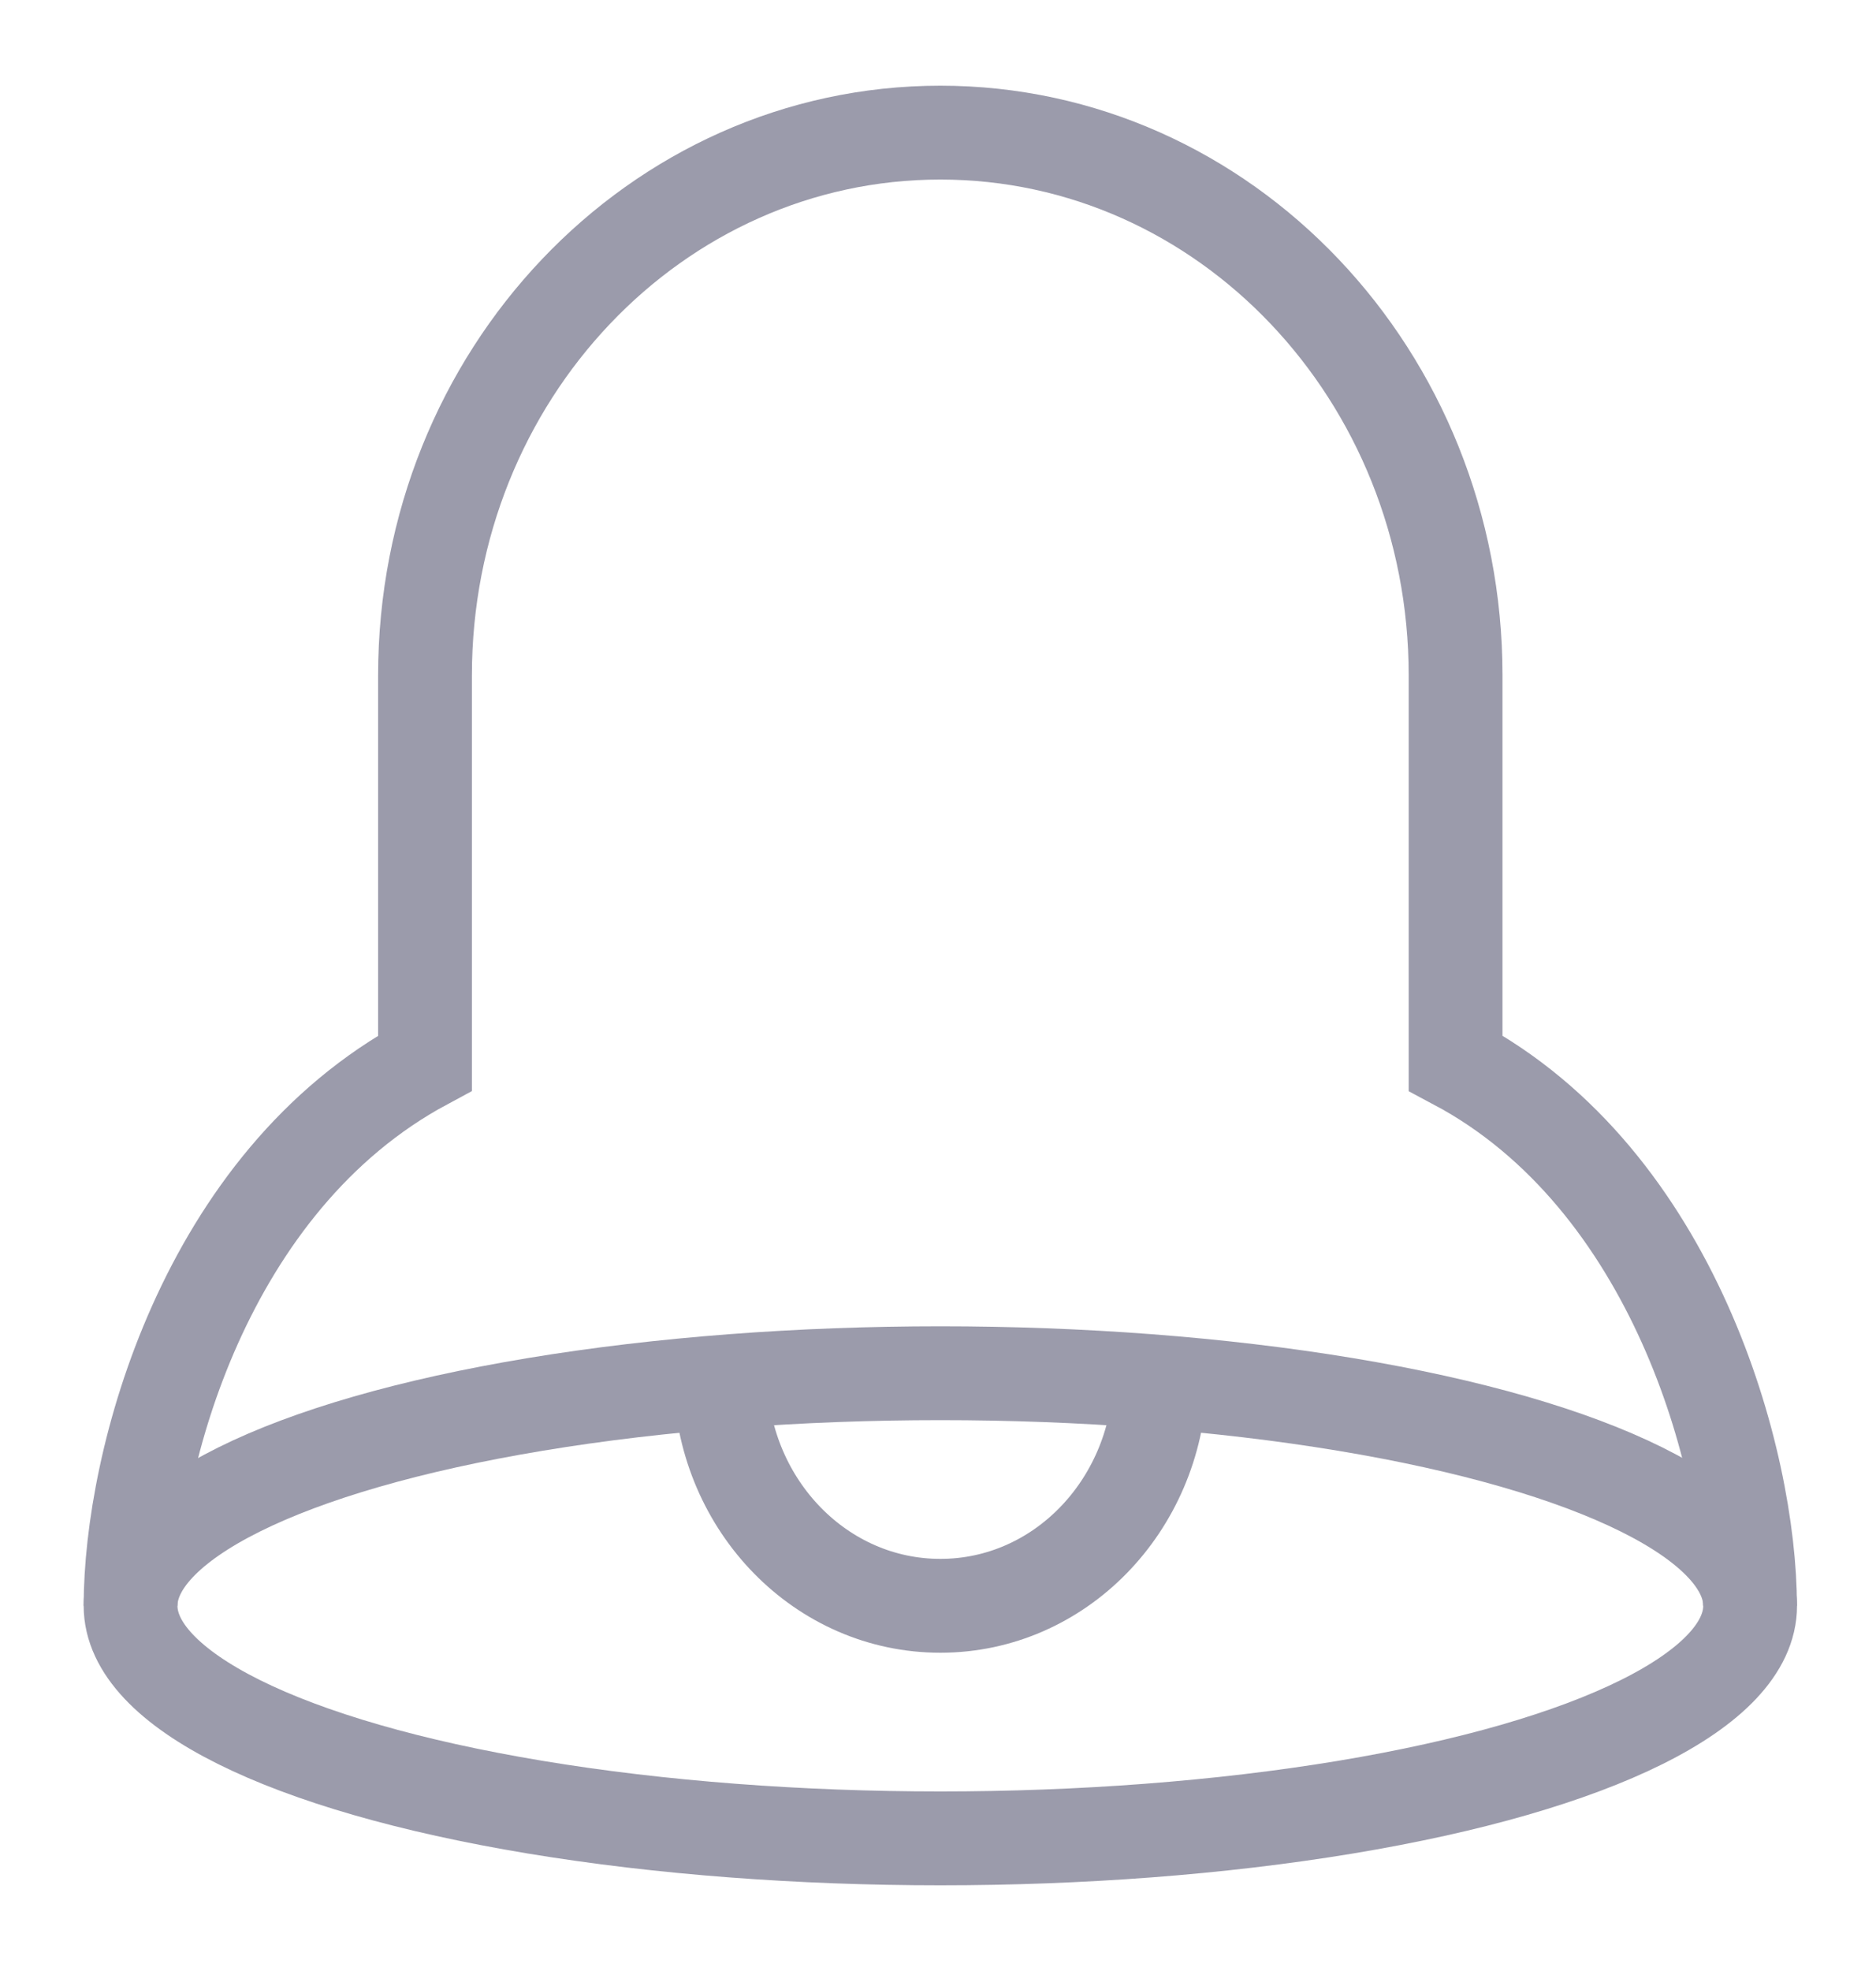 <?xml version="1.0" encoding="UTF-8"?>
<svg width="20px" height="21px" viewBox="0 0 20 21" version="1.1" xmlns="http://www.w3.org/2000/svg" xmlns:xlink="http://www.w3.org/1999/xlink">
    <!-- Generator: sketchtool 40.1 (33804) - http://www.bohemiancoding.com/sketch -->
    <title>A3CC6A90-742E-4634-91DC-28F2146B6659</title>
    <desc>Created with sketchtool.</desc>
    <defs></defs>
    <g id="Page-1" stroke="none" stroke-width="1" fill="none" fill-rule="evenodd">
        <g id="Icons" transform="translate(-542, -768)" stroke="#9b9bab">
            <g id="icons/list-items/sync" transform="translate(543, 769)">
                <g id="Group" transform="translate(0.392, 0.413)">
                    <path d="M6.288,13.312 C6.336,14.636 7.364,15.696 8.633,15.696 C9.902,15.696 10.927,14.636 10.976,13.312" id="Shape"></path>
                    <path d="M17.265,15.696 C17.265,14.157 16.456,11.152 14.126,9.913 L14.126,5.783 C14.126,2.589 11.667,0 8.633,0 C5.599,0 3.139,2.589 3.139,5.783 L3.139,9.913 C0.785,11.178 0,14.157 0,15.696" id="Shape"></path>
                    <ellipse id="Oval" cx="8.633" cy="15.696" rx="8.633" ry="2.478"></ellipse>
                </g>
            </g>
        </g>
    </g>
</svg>
